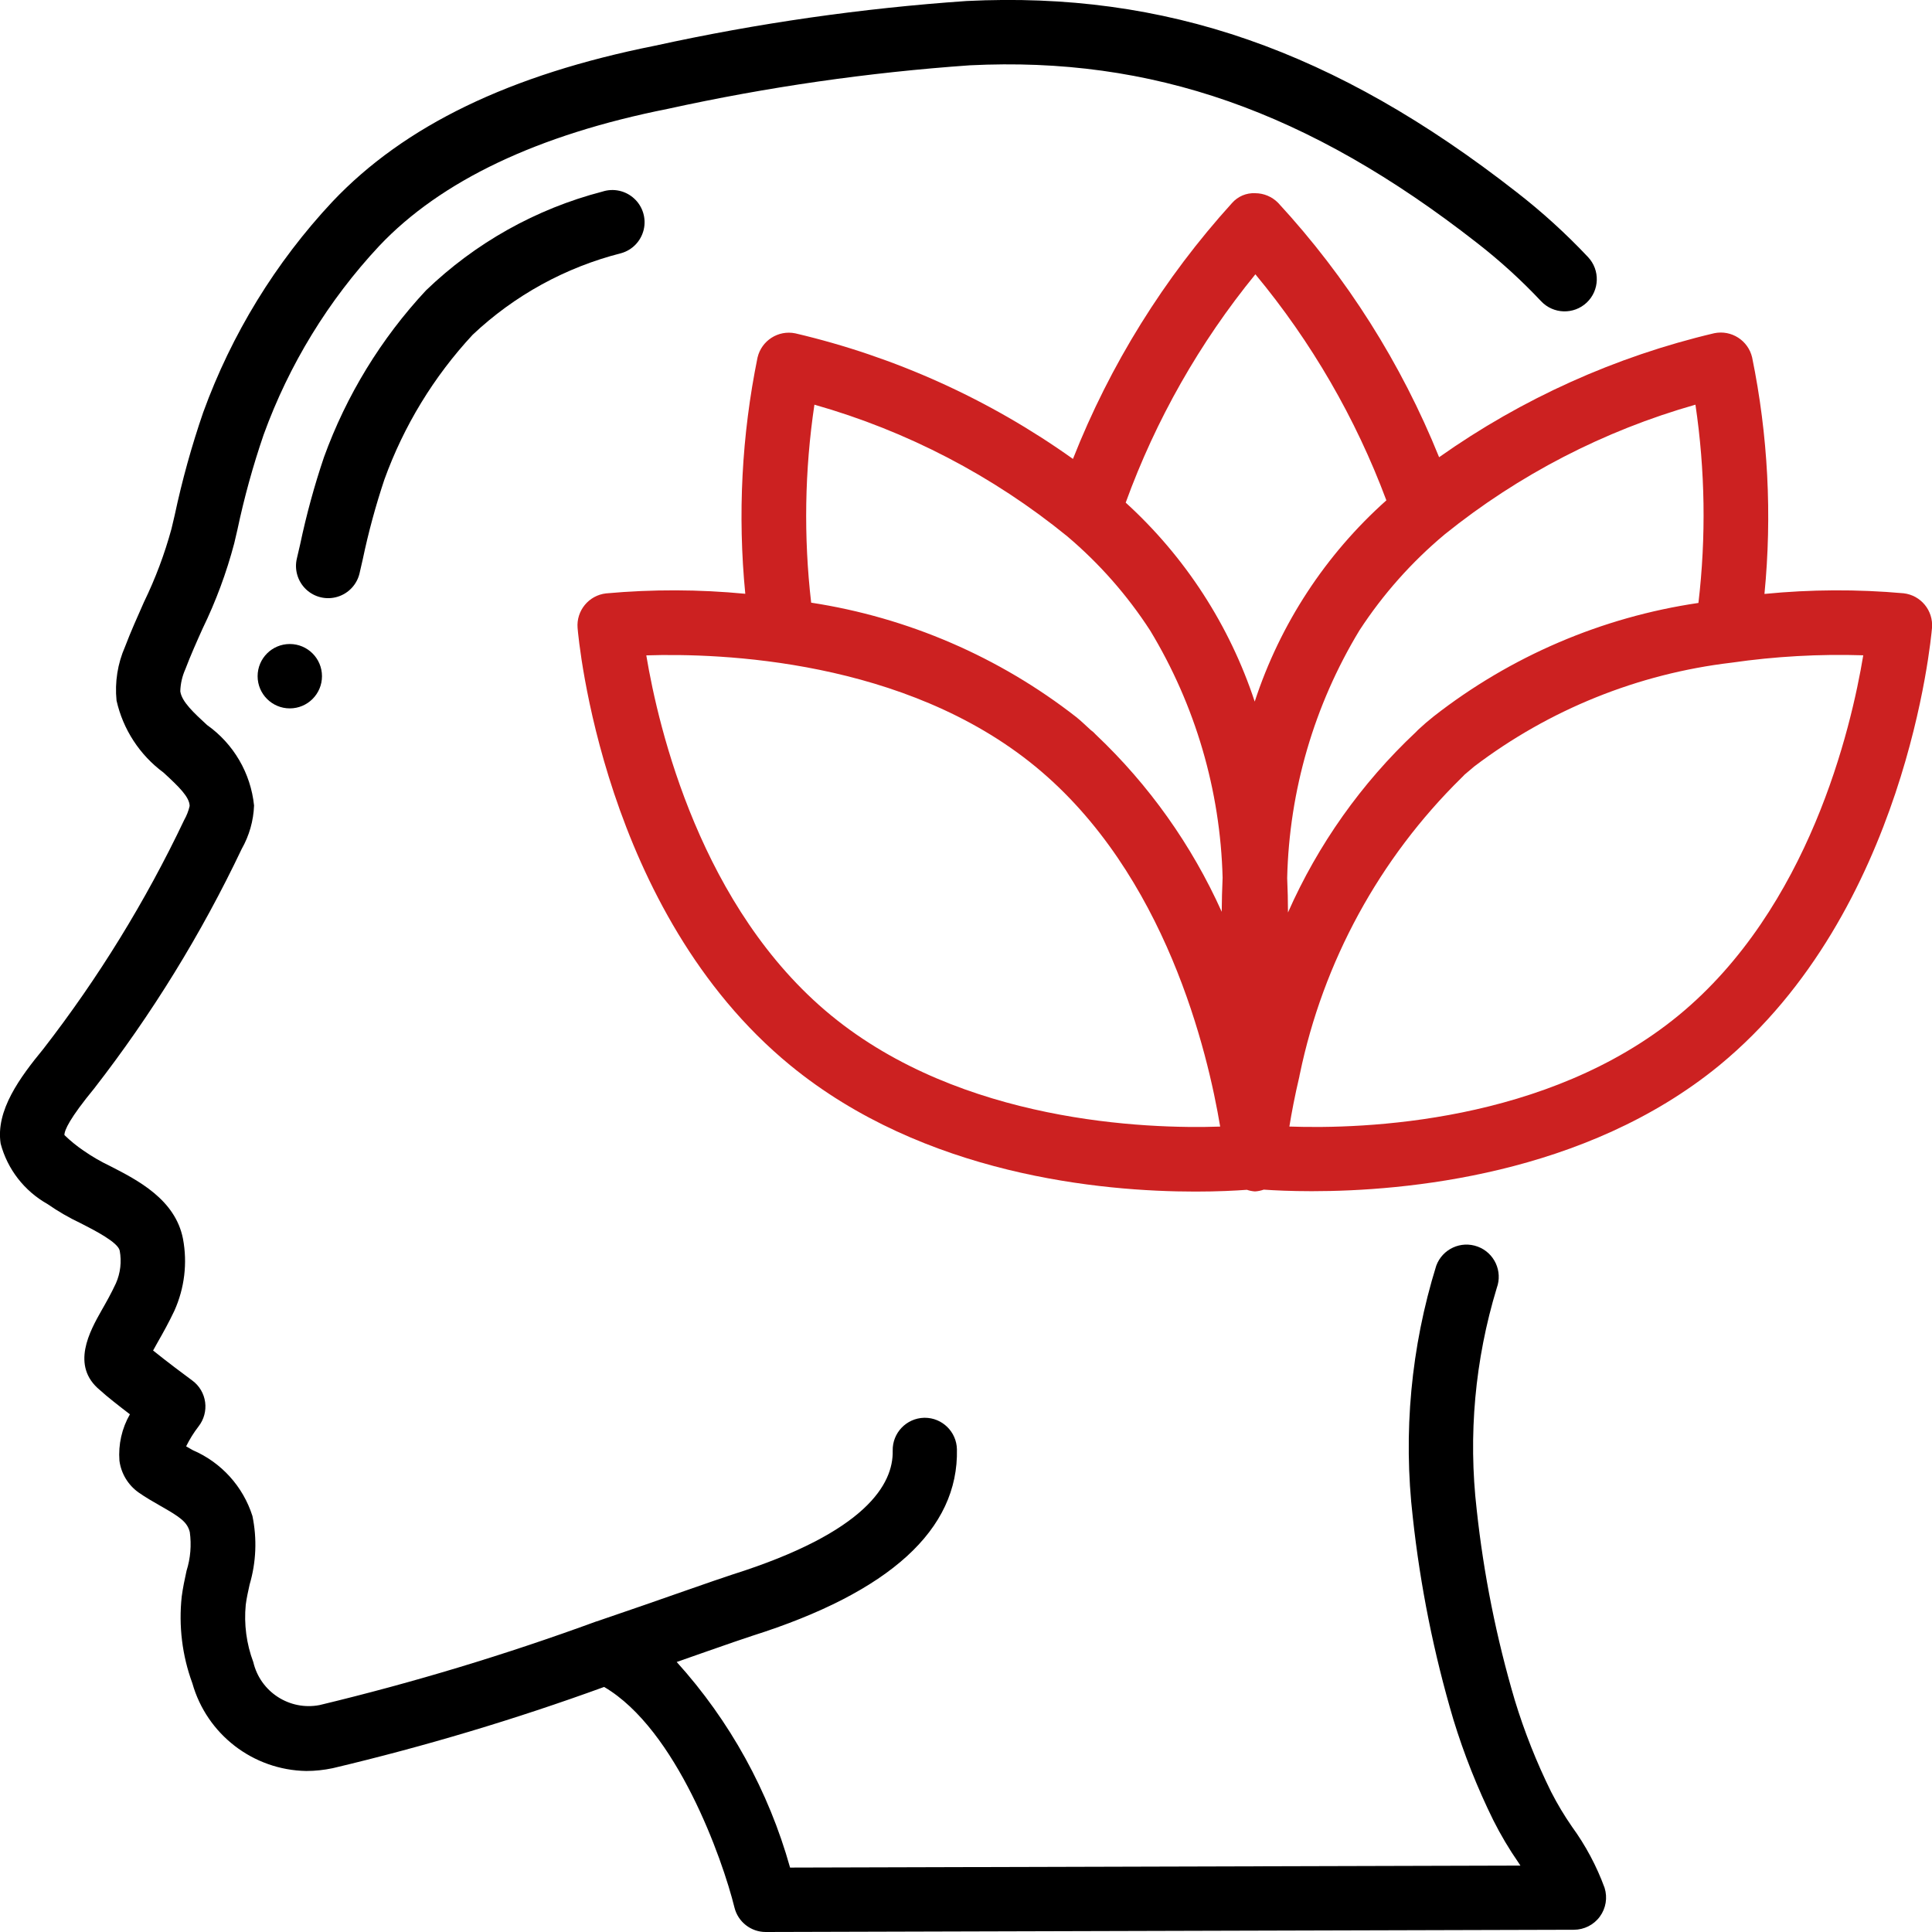 <svg width="50" height="50" viewBox="0 0 50 50" fill="none" xmlns="http://www.w3.org/2000/svg">
<g clip-path="url(#clip0_321_5482)">
<path d="M1.227 31.159C1.501 31.349 1.79 31.517 2.092 31.659C2.452 31.843 3.056 32.152 3.098 32.367C3.151 32.652 3.117 32.946 3 33.212C2.876 33.478 2.746 33.708 2.633 33.905C2.328 34.444 1.818 35.347 2.588 35.977C2.768 36.143 3.078 36.384 3.362 36.602C3.153 36.966 3.059 37.385 3.091 37.804C3.135 38.134 3.314 38.431 3.585 38.624C3.77 38.754 3.968 38.867 4.162 38.978C4.655 39.258 4.848 39.389 4.912 39.651C4.958 39.986 4.93 40.328 4.828 40.651C4.779 40.873 4.732 41.097 4.703 41.318C4.621 42.077 4.714 42.845 4.978 43.562C5.352 44.886 6.55 45.809 7.926 45.833C8.156 45.833 8.385 45.808 8.609 45.761C10.99 45.197 13.336 44.495 15.635 43.658C17.513 44.76 18.698 48.11 19.008 49.367C19.1 49.739 19.434 50 19.817 50L40.733 49.942C40.998 49.941 41.248 49.815 41.404 49.601C41.561 49.387 41.606 49.111 41.527 48.858C41.321 48.294 41.036 47.761 40.683 47.275C40.483 46.987 40.303 46.686 40.143 46.373C39.766 45.61 39.451 44.816 39.203 44.002C38.727 42.391 38.397 40.741 38.217 39.072C37.994 37.144 38.171 35.19 38.736 33.333C38.895 32.901 38.674 32.421 38.242 32.262C37.809 32.102 37.33 32.323 37.17 32.756C36.516 34.863 36.309 37.085 36.564 39.277C36.757 41.046 37.107 42.794 37.613 44.5C37.887 45.396 38.233 46.268 38.647 47.108C38.837 47.486 39.053 47.85 39.293 48.197L39.348 48.281L20.447 48.333C19.893 46.356 18.89 44.535 17.513 43.012L18.263 42.749C18.822 42.554 19.243 42.407 19.458 42.338C23.028 41.209 24.813 39.583 24.765 37.505C24.754 37.053 24.384 36.691 23.932 36.692H23.917C23.457 36.703 23.093 37.084 23.103 37.544C23.123 38.402 22.421 39.653 18.957 40.748C18.731 40.821 18.296 40.972 17.718 41.174C17.099 41.391 16.312 41.666 15.443 41.961H15.438C13.092 42.82 10.7 43.544 8.271 44.127C7.494 44.277 6.737 43.787 6.556 43.017C6.378 42.543 6.311 42.034 6.36 41.53C6.382 41.355 6.422 41.182 6.46 41.008C6.63 40.431 6.655 39.822 6.533 39.234C6.29 38.469 5.727 37.847 4.989 37.53L4.817 37.431C4.907 37.249 5.014 37.077 5.138 36.916C5.277 36.739 5.339 36.512 5.309 36.289C5.279 36.065 5.16 35.863 4.978 35.729C4.778 35.583 4.307 35.229 3.962 34.951C4.002 34.878 4.045 34.798 4.087 34.726C4.218 34.497 4.367 34.23 4.513 33.922C4.776 33.337 4.854 32.686 4.735 32.057C4.535 31.04 3.561 30.542 2.851 30.178C2.611 30.064 2.381 29.931 2.163 29.779C1.986 29.659 1.82 29.524 1.667 29.375C1.667 29.248 1.803 28.942 2.438 28.169C3.93 26.248 5.21 24.17 6.254 21.973C6.45 21.628 6.56 21.242 6.575 20.847C6.489 20.009 6.045 19.249 5.358 18.763C5.024 18.454 4.703 18.163 4.666 17.891C4.671 17.694 4.716 17.5 4.796 17.321C4.932 16.963 5.088 16.613 5.246 16.262C5.588 15.558 5.861 14.822 6.061 14.065L6.144 13.71C6.32 12.877 6.547 12.055 6.823 11.25C7.48 9.437 8.497 7.775 9.813 6.366C11.408 4.679 13.917 3.486 17.283 2.817C19.858 2.251 22.471 1.875 25.1 1.69C29.805 1.457 33.861 2.873 38.231 6.291C38.82 6.749 39.373 7.253 39.884 7.796C40.2 8.131 40.727 8.147 41.063 7.832C41.398 7.516 41.414 6.989 41.098 6.653C40.528 6.048 39.912 5.487 39.255 4.977C34.549 1.296 30.151 -0.229 25.015 0.026C22.303 0.214 19.609 0.6 16.954 1.182C13.197 1.932 10.466 3.25 8.602 5.22C7.131 6.793 5.994 8.648 5.259 10.672C4.959 11.543 4.713 12.432 4.521 13.333L4.438 13.685C4.26 14.339 4.021 14.974 3.725 15.583C3.558 15.963 3.385 16.343 3.236 16.737C3.044 17.174 2.968 17.654 3.016 18.13C3.184 18.877 3.615 19.538 4.23 19.993C4.638 20.367 4.905 20.63 4.908 20.859C4.879 20.986 4.831 21.108 4.767 21.221C3.769 23.322 2.546 25.309 1.121 27.147C0.517 27.882 -0.117 28.739 0.017 29.598C0.193 30.26 0.63 30.823 1.227 31.159Z" fill="black"/>
<path d="M9.306 14.833L9.389 14.471C9.535 13.775 9.722 13.087 9.947 12.413C10.449 11.022 11.227 9.746 12.233 8.663C13.313 7.644 14.636 6.918 16.074 6.553C16.365 6.472 16.588 6.239 16.659 5.945C16.729 5.652 16.635 5.343 16.413 5.139C16.191 4.934 15.876 4.865 15.589 4.959C13.872 5.405 12.299 6.287 11.022 7.518C9.861 8.765 8.964 10.232 8.384 11.833C8.134 12.572 7.929 13.325 7.768 14.088L7.684 14.449C7.613 14.74 7.704 15.047 7.921 15.253C8.139 15.459 8.45 15.532 8.737 15.444C9.023 15.357 9.241 15.122 9.307 14.83L9.306 14.833Z" fill="black"/>
<path d="M7.5 18.333C7.96 18.333 8.333 17.96 8.333 17.5C8.333 17.04 7.96 16.667 7.5 16.667C7.04 16.667 6.667 17.04 6.667 17.5C6.667 17.96 7.04 18.333 7.5 18.333Z" fill="black"/>
<path d="M45.345 9.25C45.242 8.811 44.809 8.533 44.367 8.623C41.808 9.226 39.39 10.316 37.244 11.833C36.265 9.405 34.853 7.174 33.078 5.25C32.921 5.09 32.707 5 32.483 5C32.255 4.989 32.035 5.083 31.884 5.255C30.124 7.196 28.729 9.439 27.768 11.877C25.607 10.337 23.167 9.233 20.583 8.627C20.142 8.536 19.709 8.813 19.605 9.252C19.195 11.263 19.088 13.324 19.288 15.367C18.09 15.252 16.883 15.248 15.684 15.357C15.237 15.408 14.911 15.805 14.948 16.253C14.973 16.552 15.609 23.593 20.448 27.567C23.913 30.412 28.499 30.838 30.936 30.838C31.519 30.838 31.973 30.814 32.269 30.792C32.336 30.815 32.406 30.829 32.477 30.834C32.555 30.83 32.632 30.814 32.705 30.788C32.973 30.806 33.389 30.828 33.948 30.828C36.348 30.828 41.023 30.418 44.498 27.57C49.333 23.591 49.973 16.55 50 16.25C50.037 15.802 49.712 15.405 49.265 15.354C48.067 15.247 46.861 15.253 45.664 15.371C45.864 13.326 45.757 11.263 45.345 9.25ZM43.955 15.604C41.456 15.972 39.096 16.983 37.105 18.539C36.963 18.651 36.833 18.764 36.701 18.887L36.683 18.905L36.673 18.916C36.661 18.927 36.649 18.939 36.638 18.951C35.235 20.269 34.111 21.855 33.333 23.615C33.333 23.325 33.325 23.026 33.312 22.723C33.365 20.461 34.009 18.252 35.181 16.316C35.79 15.381 36.535 14.543 37.392 13.827C39.307 12.285 41.512 11.145 43.878 10.473C44.13 12.173 44.156 13.899 43.955 15.606V15.604ZM32.489 7.099C33.939 8.845 35.085 10.823 35.879 12.949C34.304 14.354 33.128 16.151 32.472 18.157C31.821 16.182 30.671 14.408 29.133 13.008C29.912 10.864 31.047 8.866 32.489 7.099ZM21.077 10.473C23.468 11.152 25.695 12.311 27.622 13.881C28.452 14.584 29.175 15.405 29.766 16.318C30.936 18.252 31.583 20.457 31.641 22.716C31.627 23.02 31.62 23.313 31.618 23.597C30.843 21.872 29.736 20.314 28.362 19.014C28.322 18.968 28.276 18.927 28.227 18.892C28.102 18.78 27.985 18.662 27.854 18.558C25.858 17 23.496 15.981 20.993 15.597C20.796 13.893 20.824 12.17 21.077 10.473ZM21.508 26.278C18.139 23.512 17.043 18.861 16.726 16.961C18.643 16.899 23.417 17.064 26.796 19.838C30.175 22.612 31.261 27.255 31.578 29.156C29.667 29.221 24.888 29.052 21.508 26.278ZM48.221 16.959C47.907 18.856 46.818 23.503 43.438 26.281C40.033 29.072 35.272 29.222 33.369 29.155C33.426 28.802 33.509 28.361 33.628 27.859C33.628 27.841 33.635 27.823 33.638 27.806C34.242 24.889 35.698 22.218 37.822 20.13C37.849 20.105 37.874 20.08 37.898 20.052C37.981 19.98 38.064 19.91 38.153 19.836C40.094 18.363 42.392 17.436 44.811 17.15C45.94 16.987 47.081 16.923 48.221 16.959Z" fill="#CC2121"/>
</g>
<defs>
<clipPath id="clip0_321_5482">
<rect width="50" height="50" fill="white"/>
</clipPath>
</defs>
</svg>
